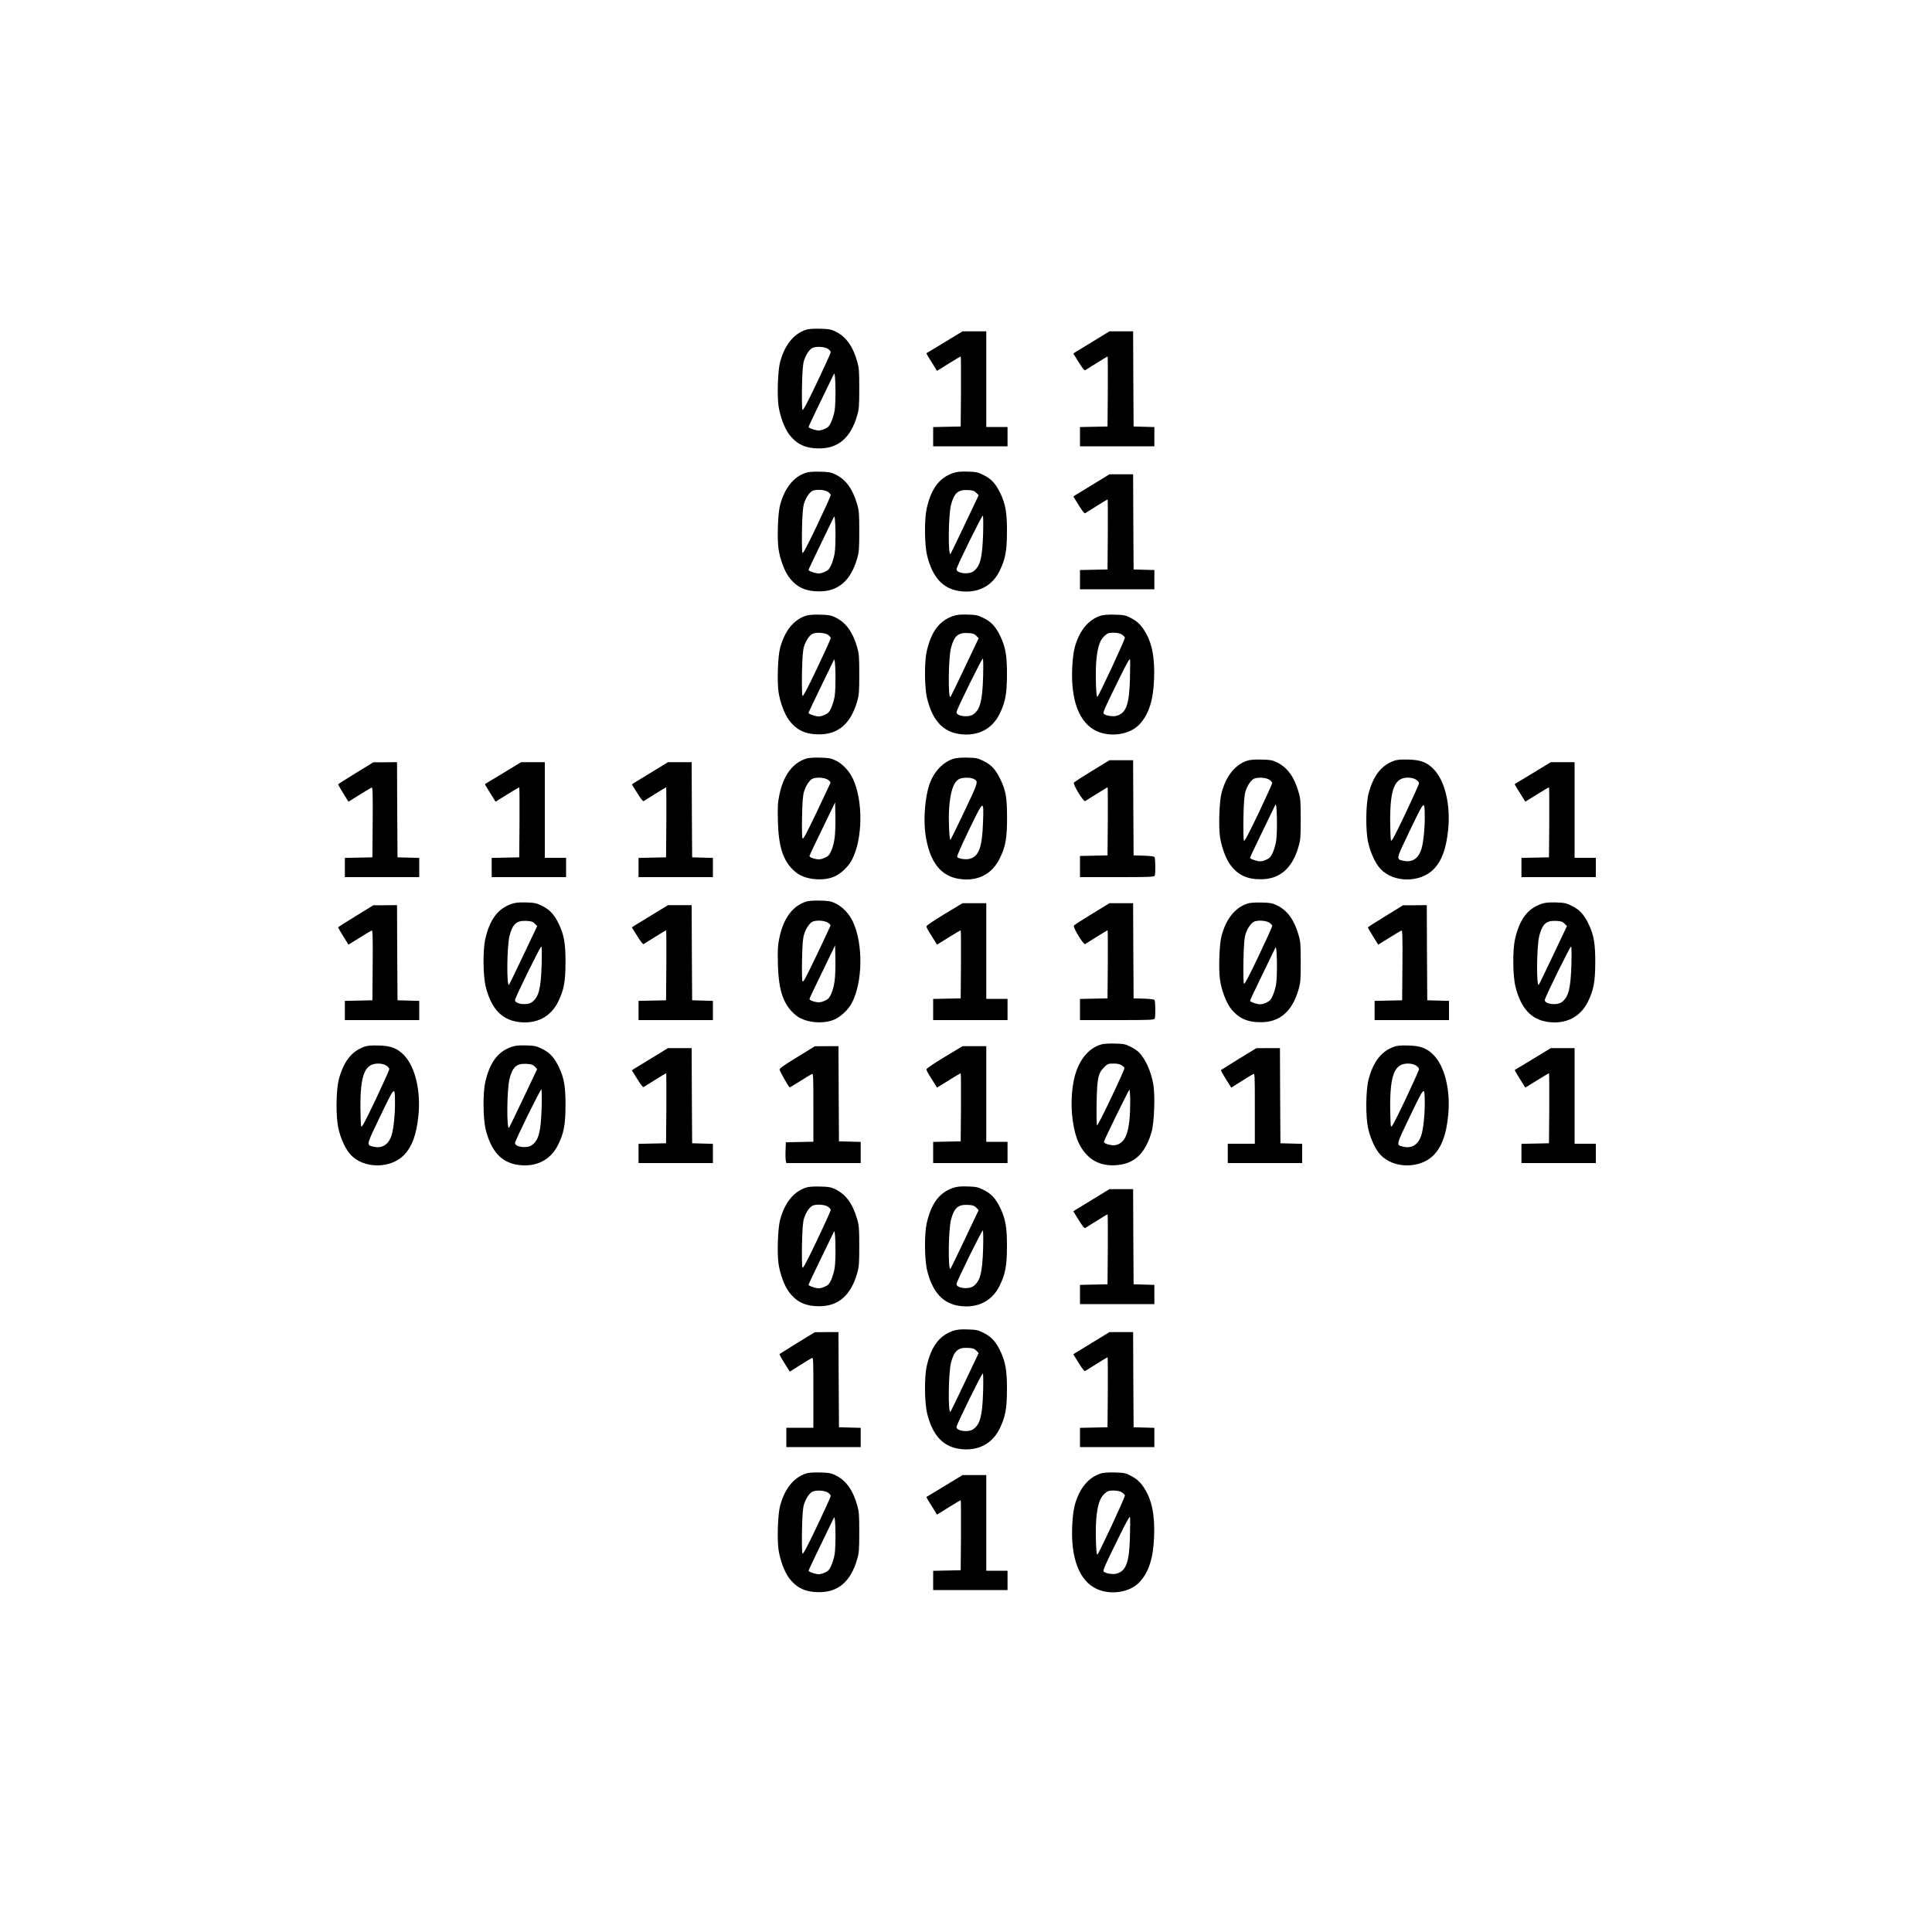 <?xml version="1.0" standalone="no"?>
<!DOCTYPE svg PUBLIC "-//W3C//DTD SVG 20010904//EN"
 "http://www.w3.org/TR/2001/REC-SVG-20010904/DTD/svg10.dtd">
<svg version="1.0" xmlns="http://www.w3.org/2000/svg"
 width="2000pt" height="2000pt" viewBox="0 0 2000 2000"
 preserveAspectRatio="xMidYMid meet">
<g transform="translate(0,2000) scale(0.1,-0.1)"
fill="#000000" stroke="none">
<path d="M8343 16586 c-128 -42 -221 -158 -268 -336 -23 -87 -31 -341 -16
-451 16 -108 62 -232 109 -294 79 -105 172 -148 317 -147 194 1 322 113 387
337 21 72 23 101 23 285 0 183 -2 213 -23 283 -44 154 -116 253 -221 304 -49
24 -70 28 -161 30 -68 2 -120 -2 -147 -11z m225 -196 c17 -11 32 -27 32 -35 0
-9 -64 -150 -142 -314 -102 -213 -145 -295 -151 -284 -5 8 -7 114 -5 236 4
175 9 234 22 277 20 62 58 117 90 130 40 16 119 11 154 -10z m72 -640 c-6 -36
-22 -89 -35 -118 -20 -44 -32 -56 -70 -73 -31 -14 -56 -18 -78 -14 -45 9 -87
26 -87 35 0 5 57 125 126 267 69 142 131 269 137 283 17 35 22 -290 7 -380z"/>
<path d="M9780 16458 c-102 -61 -187 -113 -189 -114 -2 -2 10 -25 27 -51 16
-26 41 -67 56 -90 l26 -42 119 74 c66 41 123 75 126 75 3 0 4 -163 3 -362 l-3
-363 -142 -3 -143 -3 0 -99 0 -100 385 0 385 0 0 100 0 100 -110 0 -110 0 0
495 0 495 -123 0 -123 0 -184 -112z"/>
<path d="M11320 16469 c-91 -55 -175 -107 -187 -114 l-22 -15 56 -90 c35 -57
59 -87 66 -83 7 4 61 38 120 75 59 37 110 68 113 68 2 0 3 -163 2 -362 l-3
-363 -142 -3 -143 -3 0 -99 0 -100 385 0 385 0 0 100 0 99 -107 3 -108 3 -3
493 -2 492 -123 0 -122 0 -165 -101z"/>
<path d="M8343 15106 c-128 -42 -221 -158 -268 -336 -23 -87 -31 -341 -16
-451 16 -108 62 -232 109 -294 79 -105 172 -148 317 -147 194 1 322 113 387
337 21 72 23 101 23 285 0 183 -2 213 -23 283 -44 154 -116 253 -221 304 -49
24 -70 28 -161 30 -68 2 -120 -2 -147 -11z m225 -196 c17 -11 32 -27 32 -35 0
-9 -64 -150 -142 -314 -102 -213 -145 -295 -151 -284 -5 8 -7 114 -5 236 4
175 9 234 22 277 20 62 58 117 90 130 40 16 119 11 154 -10z m72 -640 c-6 -36
-22 -89 -35 -118 -20 -44 -32 -56 -70 -73 -31 -14 -56 -18 -78 -14 -45 9 -87
26 -87 35 0 5 57 125 126 267 69 142 131 269 137 283 17 35 22 -290 7 -380z"/>
<path d="M9863 15102 c-141 -50 -224 -162 -270 -366 -25 -113 -23 -376 5 -489
56 -225 163 -342 336 -366 185 -26 336 50 414 209 59 121 75 204 76 400 1 201
-14 289 -69 405 -47 97 -93 148 -173 187 -60 30 -76 33 -167 36 -77 2 -112 -2
-152 -16z m243 -203 l25 -26 -142 -299 c-78 -164 -145 -303 -149 -308 -27 -29
-23 402 5 508 32 122 73 158 173 153 51 -2 67 -8 88 -28z m71 -428 c-8 -247
-30 -333 -100 -385 -51 -38 -182 -20 -175 24 6 35 263 557 272 552 5 -3 6 -86
3 -191z"/>
<path d="M11320 14989 c-91 -55 -175 -107 -187 -114 l-22 -15 56 -90 c35 -57
59 -87 66 -83 7 4 61 38 120 75 59 37 110 68 113 68 2 0 3 -163 2 -362 l-3
-363 -142 -3 -143 -3 0 -99 0 -100 385 0 385 0 0 100 0 99 -107 3 -108 3 -3
493 -2 492 -123 0 -122 0 -165 -101z"/>
<path d="M8343 13626 c-128 -42 -221 -158 -268 -336 -23 -87 -31 -341 -16
-451 16 -108 62 -232 109 -294 79 -105 172 -148 317 -147 194 1 322 113 387
337 21 72 23 101 23 285 0 183 -2 213 -23 283 -44 154 -116 253 -221 304 -49
24 -70 28 -161 30 -68 2 -120 -2 -147 -11z m225 -196 c17 -11 32 -27 32 -35 0
-9 -64 -150 -142 -314 -102 -213 -145 -295 -151 -284 -5 8 -7 114 -5 236 4
175 9 234 22 277 20 62 58 117 90 130 40 16 119 11 154 -10z m72 -640 c-6 -36
-22 -89 -35 -118 -20 -44 -32 -56 -70 -73 -31 -14 -56 -18 -78 -14 -45 9 -87
26 -87 35 0 5 57 125 126 267 69 142 131 269 137 283 17 35 22 -290 7 -380z"/>
<path d="M9863 13622 c-141 -50 -224 -162 -270 -366 -25 -113 -23 -376 5 -489
56 -225 163 -342 336 -366 185 -26 336 50 414 209 59 121 75 204 76 400 1 201
-14 289 -69 405 -47 97 -93 148 -173 187 -60 30 -76 33 -167 36 -77 2 -112 -2
-152 -16z m243 -203 l25 -26 -142 -299 c-78 -164 -145 -303 -149 -308 -27 -29
-23 402 5 508 32 122 73 158 173 153 51 -2 67 -8 88 -28z m71 -428 c-8 -247
-30 -333 -100 -385 -51 -38 -182 -20 -175 24 6 35 263 557 272 552 5 -3 6 -86
3 -191z"/>
<path d="M11393 13626 c-128 -41 -223 -159 -268 -331 -22 -84 -33 -256 -24
-379 22 -308 150 -490 364 -516 132 -16 259 24 333 104 95 103 141 248 149
467 9 226 -23 382 -102 504 -42 65 -78 97 -145 131 -48 25 -68 29 -160 31 -68
2 -120 -2 -147 -11z m218 -193 c16 -10 31 -25 34 -33 5 -14 -264 -592 -285
-613 -14 -16 -22 253 -11 376 13 140 38 214 87 256 30 27 43 31 90 31 35 0 67
-6 85 -17z m86 -463 c-7 -263 -39 -352 -138 -380 -39 -12 -127 4 -135 25 -6
14 21 74 167 370 69 141 104 203 107 190 2 -11 2 -103 -1 -205z"/>
<path d="M8343 12146 c-139 -45 -234 -174 -275 -375 -17 -81 -19 -123 -15
-276 7 -281 62 -430 195 -532 88 -67 259 -86 375 -43 73 27 154 101 195 177
113 213 119 610 12 840 -37 81 -108 156 -179 190 -49 24 -70 28 -161 30 -68 2
-120 -2 -147 -11z m225 -216 c23 -14 32 -26 28 -36 -3 -9 -68 -145 -143 -304
-114 -237 -139 -285 -146 -267 -5 12 -7 114 -4 227 3 157 8 218 22 260 19 62
57 117 89 130 40 16 119 11 154 -10z m72 -604 c-5 -44 -21 -103 -35 -133 -20
-45 -31 -57 -70 -74 -33 -14 -55 -18 -82 -13 -45 8 -73 21 -73 34 0 5 60 132
133 281 l132 273 3 -145 c2 -79 -2 -180 -8 -223z"/>
<path d="M9869 12145 c-109 -35 -204 -136 -248 -266 -45 -133 -63 -356 -41
-514 41 -285 156 -436 354 -464 190 -27 339 51 419 220 58 121 72 206 72 419
-1 208 -12 273 -70 395 -47 97 -93 148 -173 187 -60 30 -76 33 -167 35 -66 2
-116 -3 -146 -12z m210 -208 c51 -26 51 -28 -94 -333 -76 -159 -141 -293 -146
-297 -11 -14 -22 214 -14 320 12 178 45 276 103 308 33 18 119 19 151 2z m97
-453 c-9 -257 -43 -349 -137 -374 -39 -11 -112 -1 -131 18 -5 5 44 118 124
283 154 317 153 317 144 73z"/>
<path d="M12913 12126 c-128 -42 -221 -158 -268 -336 -23 -87 -31 -341 -16
-451 16 -108 62 -232 109 -294 79 -105 172 -148 317 -147 194 1 322 113 387
337 21 72 23 101 23 285 0 183 -2 213 -23 283 -44 154 -116 253 -221 304 -49
24 -70 28 -161 30 -68 2 -120 -2 -147 -11z m225 -196 c17 -11 32 -27 32 -35 0
-9 -64 -150 -142 -314 -102 -213 -145 -295 -151 -284 -5 8 -7 114 -5 236 4
175 9 234 22 277 20 62 58 117 90 130 40 16 119 11 154 -10z m72 -640 c-6 -36
-22 -89 -35 -118 -20 -44 -32 -56 -70 -73 -31 -14 -56 -18 -78 -14 -45 9 -87
26 -87 35 0 5 57 125 126 267 69 142 131 269 137 283 17 35 22 -290 7 -380z"/>
<path d="M14430 12124 c-131 -48 -212 -151 -262 -336 -30 -113 -33 -391 -4
-513 24 -106 74 -213 126 -269 135 -146 413 -147 553 -2 83 87 128 210 148
404 27 256 -32 507 -148 628 -69 72 -136 98 -263 101 -78 2 -117 -1 -150 -13z
m228 -194 c17 -11 32 -28 32 -37 0 -10 -64 -152 -142 -317 -115 -241 -144
-294 -149 -275 -4 13 -7 103 -8 199 -1 335 46 450 184 450 32 0 62 -7 83 -20z
m91 -385 c1 -117 -14 -267 -34 -332 -30 -100 -96 -144 -186 -124 -79 18 -81 8
69 320 152 315 149 312 151 136z"/>
<path d="M11305 12020 c-99 -60 -184 -115 -188 -122 -12 -18 100 -201 116
-191 7 4 61 38 120 75 59 37 110 68 113 68 2 0 3 -159 2 -352 l-3 -353 -142
-3 -143 -3 0 -109 0 -110 384 0 c341 0 385 2 390 16 9 23 7 177 -2 191 -5 8
-44 13 -112 15 l-105 3 -3 493 -2 492 -123 0 -122 0 -180 -110z"/>
<path d="M3683 11997 c-101 -62 -183 -114 -183 -117 0 -3 24 -44 53 -92 l54
-87 113 70 c62 39 119 73 127 76 11 4 13 -54 11 -358 l-3 -364 -142 -3 -143
-3 0 -99 0 -100 385 0 385 0 0 100 0 99 -112 3 -113 3 -3 493 -2 492 -123 -1
-122 0 -182 -112z"/>
<path d="M5210 11998 c-102 -61 -187 -113 -189 -114 -2 -2 10 -25 27 -51 16
-26 41 -67 56 -90 l26 -42 119 74 c66 41 123 75 126 75 3 0 4 -163 3 -362 l-3
-363 -142 -3 -143 -3 0 -99 0 -100 385 0 385 0 0 100 0 100 -110 0 -110 0 0
495 0 495 -123 0 -123 0 -184 -112z"/>
<path d="M6750 12009 c-91 -55 -175 -107 -187 -114 l-22 -15 56 -90 c35 -57
59 -87 66 -83 7 4 61 38 120 75 59 37 110 68 113 68 2 0 3 -163 2 -362 l-3
-363 -142 -3 -143 -3 0 -99 0 -100 385 0 385 0 0 100 0 99 -107 3 -108 3 -3
493 -2 492 -123 0 -122 0 -165 -101z"/>
<path d="M15870 11998 c-102 -61 -187 -113 -189 -114 -2 -2 10 -25 27 -51 16
-26 41 -67 56 -90 l26 -42 119 74 c66 41 123 75 126 75 3 0 4 -163 3 -362 l-3
-363 -142 -3 -143 -3 0 -99 0 -100 385 0 385 0 0 100 0 100 -110 0 -110 0 0
495 0 495 -123 0 -123 0 -184 -112z"/>
<path d="M8343 10666 c-139 -45 -234 -174 -275 -375 -17 -81 -19 -123 -15
-276 7 -281 62 -430 195 -532 88 -67 259 -86 375 -43 73 27 154 101 195 177
113 213 119 610 12 840 -37 81 -108 156 -179 190 -49 24 -70 28 -161 30 -68 2
-120 -2 -147 -11z m225 -216 c23 -14 32 -26 28 -36 -3 -9 -68 -145 -143 -304
-114 -237 -139 -285 -146 -267 -5 12 -7 114 -4 227 3 157 8 218 22 260 19 62
57 117 89 130 40 16 119 11 154 -10z m72 -604 c-5 -44 -21 -103 -35 -133 -20
-45 -31 -57 -70 -74 -33 -14 -55 -18 -82 -13 -45 8 -73 21 -73 34 0 5 60 132
133 281 l132 273 3 -145 c2 -79 -2 -180 -8 -223z"/>
<path d="M5293 10642 c-141 -50 -224 -162 -270 -366 -25 -113 -23 -376 5 -489
56 -225 163 -342 336 -366 185 -26 336 50 414 209 59 121 75 204 76 400 1 201
-14 289 -69 405 -47 97 -93 148 -173 187 -60 30 -76 33 -167 36 -77 2 -112 -2
-152 -16z m243 -203 l25 -26 -142 -299 c-78 -164 -145 -303 -149 -308 -27 -29
-23 402 5 508 32 122 73 158 173 153 51 -2 67 -8 88 -28z m71 -428 c-8 -247
-30 -333 -100 -385 -51 -38 -182 -20 -175 24 6 35 263 557 272 552 5 -3 6 -86
3 -191z"/>
<path d="M12913 10646 c-128 -42 -221 -158 -268 -336 -23 -87 -31 -341 -16
-451 16 -108 62 -232 109 -294 79 -105 172 -148 317 -147 194 1 322 113 387
337 21 72 23 101 23 285 0 183 -2 213 -23 283 -44 154 -116 253 -221 304 -49
24 -70 28 -161 30 -68 2 -120 -2 -147 -11z m225 -196 c17 -11 32 -27 32 -35 0
-9 -64 -150 -142 -314 -102 -213 -145 -295 -151 -284 -5 8 -7 114 -5 236 4
175 9 234 22 277 20 62 58 117 90 130 40 16 119 11 154 -10z m72 -640 c-6 -36
-22 -89 -35 -118 -20 -44 -32 -56 -70 -73 -31 -14 -56 -18 -78 -14 -45 9 -87
26 -87 35 0 5 57 125 126 267 69 142 131 269 137 283 17 35 22 -290 7 -380z"/>
<path d="M15953 10642 c-141 -50 -224 -162 -270 -366 -25 -113 -23 -376 5
-489 56 -225 163 -342 336 -366 185 -26 336 50 414 209 59 121 75 204 76 400
1 201 -14 289 -69 405 -47 97 -93 148 -173 187 -60 30 -76 33 -167 36 -77 2
-112 -2 -152 -16z m243 -203 l25 -26 -142 -299 c-78 -164 -145 -303 -149 -308
-27 -29 -23 402 5 508 32 122 73 158 173 153 51 -2 67 -8 88 -28z m71 -428
c-8 -247 -30 -333 -100 -385 -51 -38 -182 -20 -175 24 6 35 263 557 272 552 5
-3 6 -86 3 -191z"/>
<path d="M9778 10538 c-103 -62 -187 -119 -188 -127 0 -8 13 -35 29 -60 16
-25 40 -65 55 -88 l26 -42 119 74 c66 41 123 75 126 75 3 0 4 -159 3 -352 l-3
-353 -142 -3 -143 -3 0 -109 0 -110 385 0 385 0 0 110 0 110 -110 0 -110 0 0
495 0 495 -123 0 -123 0 -186 -112z"/>
<path d="M11305 10540 c-99 -60 -184 -115 -188 -122 -12 -18 100 -201 116
-191 7 4 61 38 120 75 59 37 110 68 113 68 2 0 3 -159 2 -352 l-3 -353 -142
-3 -143 -3 0 -109 0 -110 384 0 c341 0 385 2 390 16 9 23 7 177 -2 191 -5 8
-44 13 -112 15 l-105 3 -3 493 -2 492 -123 0 -122 0 -180 -110z"/>
<path d="M3683 10517 c-101 -62 -183 -114 -183 -117 0 -3 24 -44 53 -92 l54
-87 113 70 c62 39 119 73 127 76 11 4 13 -54 11 -358 l-3 -364 -142 -3 -143
-3 0 -99 0 -100 385 0 385 0 0 100 0 99 -112 3 -113 3 -3 493 -2 492 -123 -1
-122 0 -182 -112z"/>
<path d="M6750 10529 c-91 -55 -175 -107 -187 -114 l-22 -15 56 -90 c35 -57
59 -87 66 -83 7 4 61 38 120 75 59 37 110 68 113 68 2 0 3 -163 2 -362 l-3
-363 -142 -3 -143 -3 0 -99 0 -100 385 0 385 0 0 100 0 99 -107 3 -108 3 -3
493 -2 492 -123 0 -122 0 -165 -101z"/>
<path d="M14343 10517 c-101 -62 -183 -114 -183 -117 0 -3 24 -44 53 -92 l54
-87 113 70 c62 39 119 73 127 76 11 4 13 -54 11 -358 l-3 -364 -142 -3 -143
-3 0 -99 0 -100 385 0 385 0 0 100 0 99 -112 3 -113 3 -3 493 -2 492 -123 -1
-122 0 -182 -112z"/>
<path d="M11393 9186 c-128 -41 -223 -159 -268 -331 -29 -110 -39 -265 -27
-394 20 -202 64 -322 152 -415 83 -88 200 -124 340 -104 165 22 270 130 331
340 27 94 38 369 19 486 -23 141 -85 277 -156 344 -16 15 -54 39 -84 54 -48
25 -68 29 -160 31 -68 2 -120 -2 -147 -11z m217 -213 c14 -9 28 -21 31 -26 8
-11 -271 -597 -284 -597 -5 0 -7 97 -5 228 5 263 16 312 78 374 35 35 42 38
97 38 39 0 67 -6 83 -17z m90 -385 c-1 -297 -44 -421 -152 -442 -43 -8 -124
15 -120 35 7 29 257 539 264 539 4 0 8 -60 8 -132z"/>
<path d="M3770 9164 c-131 -48 -212 -151 -262 -336 -30 -113 -33 -391 -4 -513
24 -106 74 -213 126 -269 135 -146 413 -147 553 -2 83 87 128 210 148 404 27
256 -32 507 -148 628 -69 72 -136 98 -263 101 -78 2 -117 -1 -150 -13z m228
-194 c17 -11 32 -28 32 -37 0 -10 -64 -152 -142 -317 -115 -241 -144 -294
-149 -275 -4 13 -7 103 -8 199 -1 335 46 450 184 450 32 0 62 -7 83 -20z m91
-385 c1 -117 -14 -267 -34 -332 -30 -100 -96 -144 -186 -124 -79 18 -81 8 69
320 152 315 149 312 151 136z"/>
<path d="M5293 9162 c-141 -50 -224 -162 -270 -366 -25 -113 -23 -376 5 -489
56 -225 163 -342 336 -366 185 -26 336 50 414 209 59 121 75 204 76 400 1 201
-14 289 -69 405 -47 97 -93 148 -173 187 -60 30 -76 33 -167 36 -77 2 -112 -2
-152 -16z m243 -203 l25 -26 -142 -299 c-78 -164 -145 -303 -149 -308 -27 -29
-23 402 5 508 32 122 73 158 173 153 51 -2 67 -8 88 -28z m71 -428 c-8 -247
-30 -333 -100 -385 -51 -38 -182 -20 -175 24 6 35 263 557 272 552 5 -3 6 -86
3 -191z"/>
<path d="M14430 9164 c-131 -48 -212 -151 -262 -336 -30 -113 -33 -391 -4
-513 24 -106 74 -213 126 -269 135 -146 413 -147 553 -2 83 87 128 210 148
404 27 256 -32 507 -148 628 -69 72 -136 98 -263 101 -78 2 -117 -1 -150 -13z
m228 -194 c17 -11 32 -28 32 -37 0 -10 -64 -152 -142 -317 -115 -241 -144
-294 -149 -275 -4 13 -7 103 -8 199 -1 335 46 450 184 450 32 0 62 -7 83 -20z
m91 -385 c1 -117 -14 -267 -34 -332 -30 -100 -96 -144 -186 -124 -79 18 -81 8
69 320 152 315 149 312 151 136z"/>
<path d="M8253 9057 c-128 -77 -183 -117 -183 -129 0 -13 76 -149 104 -185 1
-1 48 27 104 62 57 36 112 70 123 75 19 11 19 4 19 -344 l0 -355 -142 -3 -143
-3 -3 -85 c-2 -47 0 -95 3 -107 l5 -23 385 0 385 0 0 110 0 109 -112 3 -113 3
-3 493 -2 492 -123 0 -122 -1 -182 -112z"/>
<path d="M9778 9058 c-103 -62 -187 -119 -188 -127 0 -8 13 -35 29 -60 16 -25
40 -65 55 -88 l26 -42 119 74 c66 41 123 75 126 75 3 0 4 -159 3 -352 l-3
-353 -142 -3 -143 -3 0 -109 0 -110 385 0 385 0 0 110 0 110 -110 0 -110 0 0
495 0 495 -123 0 -123 0 -186 -112z"/>
<path d="M6750 9049 c-91 -55 -175 -107 -187 -114 l-22 -15 56 -90 c35 -57 59
-87 66 -83 7 4 61 38 120 75 59 37 110 68 113 68 2 0 3 -163 2 -362 l-3 -363
-142 -3 -143 -3 0 -99 0 -100 385 0 385 0 0 100 0 99 -107 3 -108 3 -3 493 -2
492 -123 0 -122 0 -165 -101z"/>
<path d="M12825 9039 c-99 -61 -182 -113 -184 -115 -5 -5 11 -34 69 -126 l36
-57 102 64 c57 36 112 70 123 75 19 11 19 4 19 -355 l0 -365 -140 0 -140 0 0
-100 0 -100 385 0 385 0 0 100 0 99 -112 3 -113 3 -3 493 -2 492 -123 0 -122
-1 -180 -110z"/>
<path d="M15870 9038 c-102 -61 -187 -113 -189 -114 -2 -2 10 -25 27 -51 16
-26 41 -67 56 -90 l26 -42 119 74 c66 41 123 75 126 75 3 0 4 -163 3 -362 l-3
-363 -142 -3 -143 -3 0 -99 0 -100 385 0 385 0 0 100 0 100 -110 0 -110 0 0
495 0 495 -123 0 -123 0 -184 -112z"/>
<path d="M8343 7706 c-128 -42 -221 -158 -268 -336 -23 -87 -31 -341 -16 -451
16 -108 62 -232 109 -294 79 -105 172 -148 317 -147 194 1 322 113 387 337 21
72 23 101 23 285 0 183 -2 213 -23 283 -44 154 -116 253 -221 304 -49 24 -70
28 -161 30 -68 2 -120 -2 -147 -11z m225 -196 c17 -11 32 -27 32 -35 0 -9 -64
-150 -142 -314 -102 -213 -145 -295 -151 -284 -5 8 -7 114 -5 236 4 175 9 234
22 277 20 62 58 117 90 130 40 16 119 11 154 -10z m72 -640 c-6 -36 -22 -89
-35 -118 -20 -44 -32 -56 -70 -73 -31 -14 -56 -18 -78 -14 -45 9 -87 26 -87
35 0 5 57 125 126 267 69 142 131 269 137 283 17 35 22 -290 7 -380z"/>
<path d="M9863 7702 c-141 -50 -224 -162 -270 -366 -25 -113 -23 -376 5 -489
56 -225 163 -342 336 -366 185 -26 336 50 414 209 59 121 75 204 76 400 1 201
-14 289 -69 405 -47 97 -93 148 -173 187 -60 30 -76 33 -167 36 -77 2 -112 -2
-152 -16z m243 -203 l25 -26 -142 -299 c-78 -164 -145 -303 -149 -308 -27 -29
-23 402 5 508 32 122 73 158 173 153 51 -2 67 -8 88 -28z m71 -428 c-8 -247
-30 -333 -100 -385 -51 -38 -182 -20 -175 24 6 35 263 557 272 552 5 -3 6 -86
3 -191z"/>
<path d="M11320 7589 c-91 -55 -175 -107 -187 -114 l-22 -15 56 -90 c35 -57
59 -87 66 -83 7 4 61 38 120 75 59 37 110 68 113 68 2 0 3 -163 2 -362 l-3
-363 -142 -3 -143 -3 0 -99 0 -100 385 0 385 0 0 100 0 99 -107 3 -108 3 -3
493 -2 492 -123 0 -122 0 -165 -101z"/>
<path d="M9863 6222 c-141 -50 -224 -162 -270 -366 -25 -113 -23 -376 5 -489
56 -225 163 -342 336 -366 185 -26 336 50 414 209 59 121 75 204 76 400 1 201
-14 289 -69 405 -47 97 -93 148 -173 187 -60 30 -76 33 -167 36 -77 2 -112 -2
-152 -16z m243 -203 l25 -26 -142 -299 c-78 -164 -145 -303 -149 -308 -27 -29
-23 402 5 508 32 122 73 158 173 153 51 -2 67 -8 88 -28z m71 -428 c-8 -247
-30 -333 -100 -385 -51 -38 -182 -20 -175 24 6 35 263 557 272 552 5 -3 6 -86
3 -191z"/>
<path d="M8255 6099 c-99 -61 -182 -113 -184 -115 -5 -5 11 -34 69 -126 l36
-57 102 64 c57 36 112 70 123 75 19 11 19 4 19 -355 l0 -365 -140 0 -140 0 0
-100 0 -100 385 0 385 0 0 100 0 99 -112 3 -113 3 -3 493 -2 492 -123 0 -122
-1 -180 -110z"/>
<path d="M11320 6109 c-91 -55 -175 -107 -187 -114 l-22 -15 56 -90 c35 -57
59 -87 66 -83 7 4 61 38 120 75 59 37 110 68 113 68 2 0 3 -163 2 -362 l-3
-363 -142 -3 -143 -3 0 -99 0 -100 385 0 385 0 0 100 0 99 -107 3 -108 3 -3
493 -2 492 -123 0 -122 0 -165 -101z"/>
<path d="M8343 4746 c-128 -42 -221 -158 -268 -336 -23 -87 -31 -341 -16 -451
16 -108 62 -232 109 -294 79 -105 172 -148 317 -147 194 1 322 113 387 337 21
72 23 101 23 285 0 183 -2 213 -23 283 -44 154 -116 253 -221 304 -49 24 -70
28 -161 30 -68 2 -120 -2 -147 -11z m225 -196 c17 -11 32 -27 32 -35 0 -9 -64
-150 -142 -314 -102 -213 -145 -295 -151 -284 -5 8 -7 114 -5 236 4 175 9 234
22 277 20 62 58 117 90 130 40 16 119 11 154 -10z m72 -640 c-6 -36 -22 -89
-35 -118 -20 -44 -32 -56 -70 -73 -31 -14 -56 -18 -78 -14 -45 9 -87 26 -87
35 0 5 57 125 126 267 69 142 131 269 137 283 17 35 22 -290 7 -380z"/>
<path d="M11393 4746 c-128 -41 -223 -159 -268 -331 -22 -84 -33 -256 -24
-379 22 -308 150 -490 364 -516 132 -16 259 24 333 104 95 103 141 248 149
467 9 226 -23 382 -102 504 -42 65 -78 97 -145 131 -48 25 -68 29 -160 31 -68
2 -120 -2 -147 -11z m218 -193 c16 -10 31 -25 34 -33 5 -14 -264 -592 -285
-613 -14 -16 -22 253 -11 376 13 140 38 214 87 256 30 27 43 31 90 31 35 0 67
-6 85 -17z m86 -463 c-7 -263 -39 -352 -138 -380 -39 -12 -127 4 -135 25 -6
14 21 74 167 370 69 141 104 203 107 190 2 -11 2 -103 -1 -205z"/>
<path d="M9780 4618 c-102 -61 -187 -113 -189 -114 -2 -2 10 -25 27 -51 16
-26 41 -67 56 -90 l26 -42 119 74 c66 41 123 75 126 75 3 0 4 -163 3 -362 l-3
-363 -142 -3 -143 -3 0 -99 0 -100 385 0 385 0 0 100 0 100 -110 0 -110 0 0
495 0 495 -123 0 -123 0 -184 -112z"/>
</g>
</svg>
